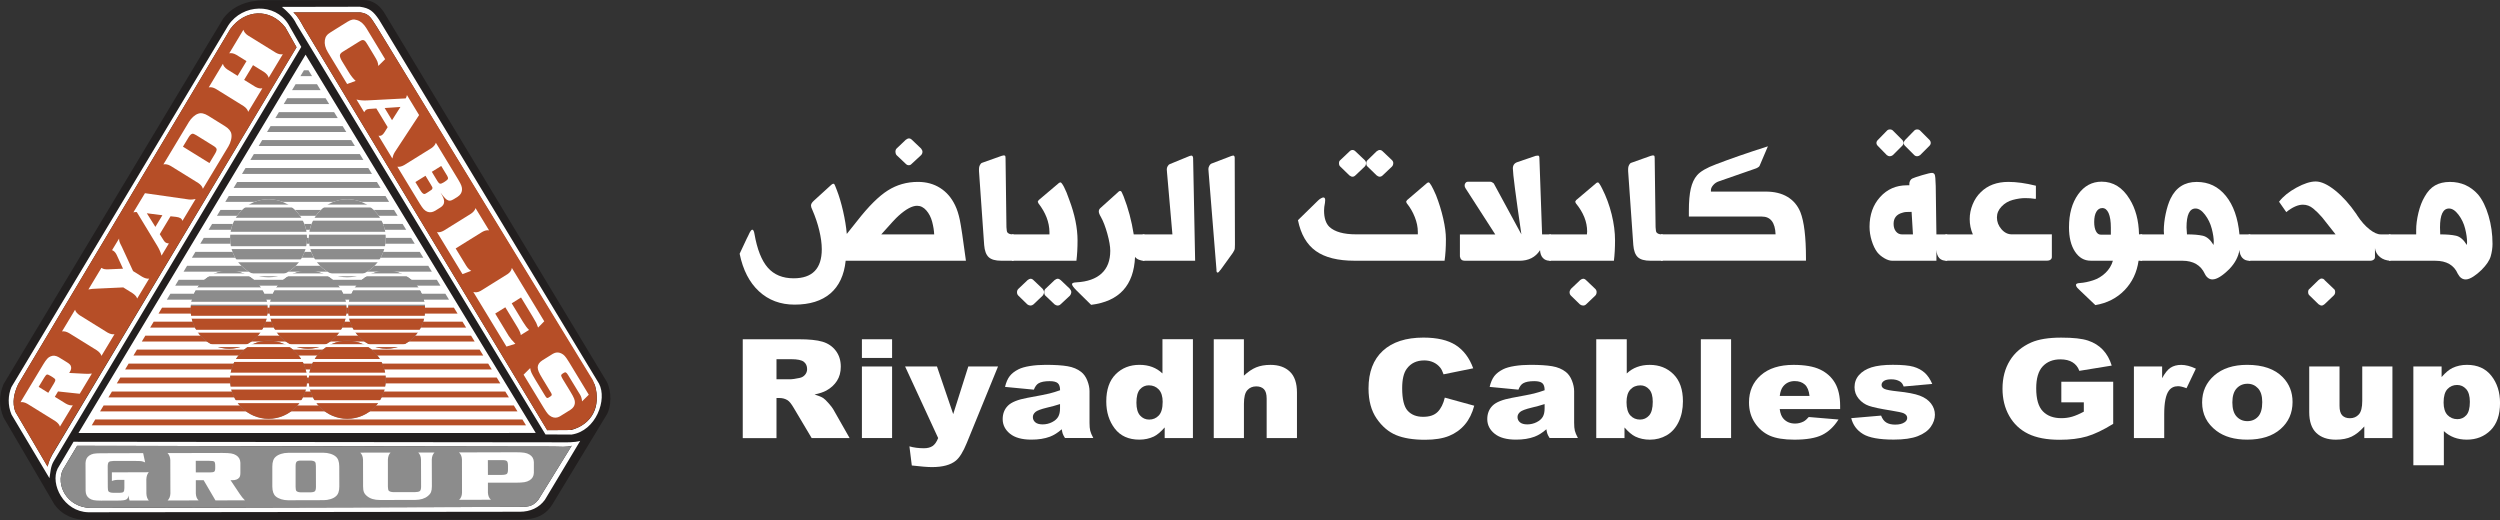 <?xml version="1.0" encoding="UTF-8"?> <svg xmlns="http://www.w3.org/2000/svg" id="Layer_1" data-name="Layer 1" viewBox="0 0 778.76 162"><rect x="0" y="0" width="778.76" height="162" fill="#333333" stroke="none"/><defs><style> .cls-1 { clip-path: url(#clippath-6); } .cls-2 { clip-path: url(#clippath-7); } .cls-3, .cls-4 { fill: #b64e27; } .cls-4, .cls-5, .cls-6, .cls-7 { fill-rule: evenodd; } .cls-8 { clip-path: url(#clippath-4); } .cls-9 { fill: #231f20; } .cls-10 { clip-path: url(#clippath-9); } .cls-11 { clip-path: url(#clippath-10); } .cls-12, .cls-5 { fill: #fff; } .cls-13 { clip-path: url(#clippath-11); } .cls-14 { fill: none; } .cls-15 { clip-path: url(#clippath-1); } .cls-16 { clip-path: url(#clippath-5); } .cls-17 { clip-path: url(#clippath-8); } .cls-18 { clip-path: url(#clippath-3); } .cls-19 { clip-path: url(#clippath-12); } .cls-20 { clip-path: url(#clippath-14); } .cls-21, .cls-6 { fill: #8c8c8c; } .cls-22 { clip-path: url(#clippath-2); } .cls-23 { clip-path: url(#clippath-13); } .cls-24 { clip-path: url(#clippath); } .cls-7 { fill: #221f1f; } </style><clipPath id="clippath"><polygon class="cls-14" points="27.88 133.66 164.57 133.66 95.37 20.72 27.88 133.66"></polygon></clipPath><clipPath id="clippath-1"><path class="cls-14" d="M108.46,96.47c0,6.69,5.38,12.16,11.98,12.16s11.98-5.47,11.98-12.16-5.38-12.16-11.98-12.16-11.98,5.46-11.98,12.16"></path></clipPath><clipPath id="clippath-2"><polygon class="cls-14" points="27.88 133.66 164.57 133.66 95.37 20.72 27.88 133.66"></polygon></clipPath><clipPath id="clippath-3"><path class="cls-14" d="M96.2,74.22c0,6.69,5.38,12.16,11.99,12.16s11.98-5.47,11.98-12.16-5.38-12.16-11.98-12.16-11.99,5.46-11.99,12.16"></path></clipPath><clipPath id="clippath-4"><polygon class="cls-14" points="27.88 133.66 164.57 133.66 95.37 20.72 27.88 133.66"></polygon></clipPath><clipPath id="clippath-5"><path class="cls-14" d="M71.67,74.22c0,6.69,5.39,12.16,11.99,12.16s11.98-5.47,11.98-12.16-5.38-12.16-11.98-12.16-11.99,5.46-11.99,12.16"></path></clipPath><clipPath id="clippath-6"><polygon class="cls-14" points="27.88 133.66 164.57 133.66 95.37 20.72 27.88 133.66"></polygon></clipPath><clipPath id="clippath-7"><path class="cls-14" d="M83.97,96.47c0,6.69,5.39,12.16,11.99,12.16s11.98-5.47,11.98-12.16-5.39-12.16-11.98-12.16-11.99,5.46-11.99,12.16"></path></clipPath><clipPath id="clippath-8"><polygon class="cls-14" points="27.88 133.66 164.57 133.66 95.37 20.72 27.88 133.66"></polygon></clipPath><clipPath id="clippath-9"><path class="cls-14" d="M59.39,96.47c0,6.69,5.38,12.16,11.99,12.16s11.98-5.47,11.98-12.16-5.39-12.16-11.98-12.16-11.99,5.46-11.99,12.16"></path></clipPath><clipPath id="clippath-10"><polygon class="cls-14" points="27.88 133.66 164.57 133.66 95.37 20.72 27.88 133.66"></polygon></clipPath><clipPath id="clippath-11"><path class="cls-14" d="M71.67,118.3c0,6.69,5.39,12.16,11.99,12.16s11.98-5.47,11.98-12.16-5.38-12.17-11.98-12.17-11.99,5.47-11.99,12.17"></path></clipPath><clipPath id="clippath-12"><polygon class="cls-14" points="27.88 133.66 164.57 133.66 95.37 20.72 27.88 133.66"></polygon></clipPath><clipPath id="clippath-13"><path class="cls-14" d="M96.2,118.3c0,6.69,5.38,12.16,11.99,12.16s11.98-5.47,11.98-12.16-5.38-12.17-11.98-12.17-11.99,5.47-11.99,12.17"></path></clipPath><clipPath id="clippath-14"><polygon class="cls-14" points="27.88 133.66 164.57 133.66 95.37 20.72 27.88 133.66"></polygon></clipPath></defs><g><g><path class="cls-5" d="M70.68,6.15c.43-.53.88-1.01,1.39-1.47.5-.44,1.02-.84,1.58-1.21.46-.28.92-.54,1.41-.77.9-.4,1.79-.71,2.76-.96.88-.2,1.74-.35,2.64-.45.63-.05,1.26-.08,1.88-.1l31.01-.07c.38.03.74.07,1.12.14.35.09.69.2,1.05.34.34.17.65.33.96.55.33.23.63.48.93.77.31.33.59.65.87,1.01l.27.37,69.49,115.22c.66,1.38.89,2.87.94,4.38,0,1.57-.16,3.22-.92,4.62l-16.87,27.85c-.33.52-.66.99-1.07,1.46-.21.24-.44.47-.69.69-.65.55-1.29.96-2.06,1.31-.62.25-1.2.43-1.84.58-.98.2-1.94.29-2.93.34l-135.47.12c-.95-.03-1.85-.12-2.78-.29-.32-.07-.65-.14-.96-.23-1.16-.34-2.17-.81-3.16-1.49-.54-.4-1.02-.82-1.49-1.29-.3-.34-.59-.69-.86-1.06l-15.75-26.92c-.4-.96-.68-1.91-.85-2.92-.1-.7-.15-1.37-.14-2.08.03-.92.16-1.78.37-2.67.17-.6.36-1.16.59-1.74L70.46,6.44l.22-.29Z"></path><path class="cls-7" d="M69.51,5.81C72.39,1.92,76.93.11,82.34.07l31.04-.07c2.46.07,4.51,1.29,6.14,3.67l69.54,115.31c1.48,2.94,1.39,7.65,0,10.08l-16.66,27.51c-2.3,4.09-5.63,5.21-10.17,5.32l-135.1.11c-4.14-.1-7.69-1.41-10.19-4.88l-15.82-27.03c-1.47-3.46-1.48-6.93-.03-10.4L69.51,5.81Z"></path><path class="cls-5" d="M93.85,14.61l-4.08-7.15c-4.16-6.61-14.13-6.27-18.61.37L3.54,120.6c-1.02,2.47-1.19,5.61.05,8.55l11.81,19.8c.34-1.73.3-3.65,1.39-5.38L93.85,14.61ZM92.37,14.72l-3.47-6.16c-4.76-6.16-12.61-5.67-17.13.43L5.68,119.64c-1.34,2.86-1.95,5.71-.94,8.56l10.09,17.16c.33-1.67,1.19-3.35,2.25-5.03L92.37,14.72Z"></path><path class="cls-5" d="M24.04,138.87l-4.43,7.4c-2.32,4.71,1.14,11.71,8.54,11.96l132.82-.33c3.11,0,4.86.12,6.73-2.24l10.39-16.81c-1.59.5-3.68.29-5.64.26l-148.41-.24ZM22.9,137.61l-4.95,8.35c-2.38,4.84,1.91,13.44,9.58,13.61l134.42-.16c3.19,0,5.98-1.22,7.8-3.74l10.98-18.33c-1.62.51-4.5.48-6.52.44l-151.31-.17Z"></path><path class="cls-5" d="M169.92,135.33l8.1.04c7.64-1.1,11.22-10.93,8.56-15.89L118.08,6.15c-1.79-2.62-2.92-3.64-5.98-4.05l-24.3.05c1.35,1.1,3.46,3,4.52,5.31l77.6,127.87ZM170.47,134l7.5-.05c6.46-1.83,9.28-7.2,7.35-14.01L117.39,8.39c-1.73-2.53-2.15-4.11-5.12-4.52h-20.88c1.32,1.06,2.28,2.95,3.26,4.69l75.81,125.44Z"></path><polygon class="cls-5" points="95.19 17.03 24.45 134.88 166.89 134.87 95.19 17.03"></polygon><path class="cls-4" d="M92.37,14.72l-3.47-6.16c-4.76-6.16-12.61-5.67-17.13.43L5.68,119.64c-1.34,2.86-1.95,5.71-.94,8.56l10.09,17.16c.33-1.67,1.09-3.35,2.15-5.03L92.37,14.72Z"></path><path class="cls-4" d="M170.47,134l7.05-.05c7.23-1.44,10.27-8.62,7.18-15.5L117.39,8.39c-1.73-2.53-2.15-4.11-5.12-4.52h-20.88c1.32,1.06,2.28,2.95,3.26,4.69l75.81,125.44Z"></path><path class="cls-6" d="M24.04,138.87l-4.43,7.4c-2.32,4.71,1.14,11.71,8.54,11.96l132.82-.32c3.11,0,4.87.13,6.73-2.24l10.39-16.81c-1.58.5-3.68.29-5.63.26l-148.42-.24Z"></path><path class="cls-5" d="M151.99,147.94h4.13c.91,0,1.5-.11,1.76-.32.24-.2.37-.67.36-1.41v-1.16c0-.72-.12-1.19-.33-1.4-.21-.21-.67-.32-1.38-.32h-4.56s.02,4.61.02,4.61ZM151.99,150.37v3.11c.06.97.36,1.69.93,2.19l-9.89.03c.54-.51.86-1.25.89-2.2l-.02-10.39c-.05-.94-.35-1.66-.91-2.18l17.61-.05c1.21,0,2.13.05,2.74.15.62.1,1.14.29,1.6.57.87.51,1.32,1.3,1.36,2.33v3.36c-.03,1.03-.48,1.81-1.34,2.33-.45.28-.98.48-1.6.58-.61.1-1.54.16-2.74.16h-8.63ZM121.67,140.98c-.52.49-.8,1.22-.84,2.19v8.41c.01.65.1,1.08.27,1.29.31.3.9.45,1.77.44h6.28c.83-.02,1.37-.13,1.63-.34.26-.22.39-.69.39-1.41l-.03-8.41c-.05-.96-.33-1.69-.86-2.19h5.07c-.52.48-.81,1.21-.85,2.18l.03,8.35c0,.77-.1,1.37-.27,1.8-.18.43-.5.84-.99,1.23-.93.78-2.25,1.19-3.94,1.21l-11.01.02c-1.7,0-3.02-.41-3.96-1.19-.48-.38-.81-.79-.98-1.22-.19-.42-.28-1.03-.28-1.8l-.02-8.35c-.04-.95-.33-1.68-.86-2.19l9.45-.02ZM92.08,145.21v6.44c0,.64.09,1.07.24,1.29.29.3.85.44,1.65.43h2.56c.78,0,1.29-.12,1.54-.33.23-.21.35-.69.35-1.41l-.02-6.43c0-.65-.09-1.07-.24-1.29-.29-.3-.84-.45-1.65-.44h-2.83c-.64.01-1.07.13-1.28.36-.22.24-.32.7-.32,1.38M89.68,141.05l11.11-.02c.73,0,1.44.11,2.13.32.69.21,1.26.51,1.68.88.7.57,1.07,1.59,1.08,3.02l.02,6.31c0,1.44-.36,2.45-1.07,3.03-.42.38-.97.67-1.66.88-.69.22-1.41.33-2.14.33l-11.1.03c-.74,0-1.46-.11-2.15-.32-.69-.22-1.24-.51-1.67-.87-.7-.58-1.06-1.6-1.08-3.03v-6.31c0-1.43.36-2.45,1.06-3.02.41-.37.97-.67,1.66-.89.68-.22,1.4-.33,2.15-.33M60.99,147.16h4.43c.68,0,1.12-.09,1.32-.25.19-.16.3-.5.3-1.06v-.72c0-.73-.11-1.18-.29-1.34-.2-.16-.72-.24-1.56-.24h-4.21s.01,3.61.01,3.61ZM63.44,149.59h-2.44s0,4.11,0,4.11c.04.95.33,1.69.87,2.18l-9.66.02c.53-.51.83-1.24.87-2.18l-.03-10.4c-.04-.95-.34-1.67-.87-2.18l17.14-.04c1.18,0,2.08.05,2.68.15.6.09,1.12.29,1.56.57.85.52,1.28,1.29,1.32,2.33v3.18c0,.68-.12,1.17-.37,1.46-.42.53-1.15.8-2.15.8-.13,0-.31,0-.55-.02l2.86,4.28c.51.77,1.04,1.44,1.62,2l-9.17.03-3.68-6.29ZM44.59,141.15l.62,2.89c-.44-.2-.83-.33-1.15-.38-.32-.05-.92-.07-1.81-.07h-6.91c-.74.02-1.23.13-1.45.34-.23.22-.34.7-.34,1.42l.03,6.43c0,.64.07,1.07.22,1.29.28.3.8.44,1.55.44h1.97c.57,0,.96-.1,1.14-.29.19-.2.28-.59.28-1.19v-2.55h-1.73c-.5,0-.9.02-1.18.07-.28.04-.61.14-.98.27v-2.68l11.49-.04c-.45.5-.71,1.22-.76,2.2l.02,4.43c.04.97.3,1.7.76,2.19h-6c-.14-.4-.26-.93-.34-1.59-.06.63-.3,1.06-.73,1.28-.43.22-1.27.32-2.51.32l-5.27.02c-1.03,0-1.81-.05-2.33-.15-.52-.1-.99-.3-1.36-.56-.75-.52-1.13-1.3-1.15-2.34l-.03-8.64c.03-1.04.4-1.83,1.15-2.34.39-.27.84-.47,1.36-.58.51-.09,1.3-.15,2.32-.15l13.13-.04Z"></path><path class="cls-5" d="M78.81,20.3l-2.76,4.59,3.45,2.13c.83.47,1.58.63,2.23.48l-4.42,7.34c-.18-.67-.65-1.27-1.43-1.79l-8.65-5.36c-.8-.46-1.55-.61-2.21-.47l4.41-7.34c.16.66.64,1.26,1.43,1.79l3.16,1.96,2.77-4.59-3.17-1.96c-.82-.47-1.57-.62-2.21-.47l4.41-7.34c.17.65.64,1.26,1.42,1.78l8.65,5.35c.82.48,1.56.62,2.21.48l-4.41,7.34c-.17-.67-.64-1.26-1.44-1.79l-3.44-2.14ZM63.2,58.82c-.18-.68-.65-1.28-1.41-1.79l-8.66-5.36c-.8-.46-1.55-.6-2.23-.46l7.96-13.24c.38-.62.82-1.16,1.36-1.63.52-.46,1.05-.79,1.57-.94.84-.3,1.87-.08,3.06.65l5.24,3.26c1.19.74,1.85,1.57,1.99,2.46.09.54.06,1.16-.12,1.85-.16.69-.44,1.35-.8,1.97l-7.96,13.23ZM65.24,50.8l1.73-2.89c.4-.66.56-1.14.51-1.45-.06-.32-.39-.66-1-1.03l-5.35-3.32c-.54-.33-.94-.48-1.19-.46-.41.09-.8.47-1.21,1.15l-1.74,2.89,8.23,5.1ZM41.55,66.15l3.6-5.97,13.7,1.96c.68.07,1.38.01,2.08-.15l-4.1,6.82c-.1-.38-.31-.66-.61-.85-.34-.2-.8-.34-1.41-.41l-1.69-.18-3.36,5.57,1.19,1.89c.22.36.46.61.7.76.2.13.52.2.95.24l-2.28,3.8c-.25-.97-.7-1.99-1.34-3.06l-6.37-10.51c-.36-.04-.72,0-1.06.09M50.59,67.05l-4.85-.62,2.66,4.25,2.19-3.64ZM38.32,83.7l-1.94-4.23c-.29-.62-.65-1.08-1.07-1.34-.08-.05-.21-.12-.4-.21l2.18-3.6c0,.37.05.7.14.99.09.29.31.77.67,1.45l3.55,7.68,2.85,1.78c.82.47,1.54.66,2.16.57l-3.73,6.2c-.2-.6-.7-1.17-1.49-1.69l-2.85-1.77-8,.37c-1.23.03-2.19.12-2.85.27l4.05-6.73c.34.21.66.35.96.4.29.06.75.08,1.32.05l4.44-.19ZM35.67,104.1l-4.06,6.76c-.2-.64-.68-1.22-1.45-1.74l-8.65-5.36c-.8-.46-1.54-.63-2.19-.52l4.06-6.75c.18.63.67,1.2,1.46,1.73l8.65,5.37c.83.46,1.55.64,2.18.51M18.08,121.93l-1,1.68,3.42,2.11c.81.47,1.54.64,2.18.53l-4.01,6.64c-.2-.63-.69-1.21-1.45-1.72l-8.65-5.36c-.8-.46-1.53-.63-2.18-.53l7.08-11.77c.49-.81.9-1.4,1.24-1.76.32-.36.7-.62,1.12-.77.77-.31,1.61-.21,2.48.3l2.66,1.64c.56.34.91.69,1.06,1,.26.57.17,1.2-.24,1.89-.06.08-.13.21-.25.36l4.76.25c.84.06,1.62.04,2.33-.06l-3.79,6.3-6.75-.72ZM15.04,122.36l1.83-3.04c.29-.46.39-.81.35-1.03-.04-.22-.29-.48-.75-.75l-.6-.38c-.61-.37-1.02-.54-1.24-.49-.21.05-.49.36-.84.94l-1.75,2.9,3,1.85Z"></path><path class="cls-5" d="M183.42,122.95l-2.11,2.08c-.04-.79-.26-1.5-.63-2.12l-.44-.7-3.3-5.42c-.23-.39-.45-.64-.64-.75-.18-.1-.39-.08-.62.07l-.42.26c-.29.19-.46.39-.46.59,0,.2.17.58.49,1.12l2.36,3.87c.61,1,1.01,1.73,1.19,2.22.2.49.27.95.24,1.38-.06.84-.52,1.55-1.39,2.11l-3.28,2.04c-.84.49-1.69.54-2.52.16-.45-.22-.84-.5-1.17-.86-.32-.37-.77-1-1.31-1.9l-6.31-10.39,2.06-2.05c.07.55.21,1.04.41,1.47.19.42.6,1.16,1.22,2.19l2.77,4.56c.34.55.54.87.64.95.13.1.24.15.34.15.11,0,.26-.07.46-.19l.38-.24c.29-.18.46-.35.49-.5.04-.16-.03-.39-.2-.67l-2.68-4.43c-.57-.94-.98-1.66-1.18-2.18-.21-.51-.31-.97-.31-1.37.03-.83.51-1.55,1.45-2.15l3.29-2.05c.85-.49,1.69-.53,2.53-.15.45.2.86.5,1.17.86.33.36.76.99,1.32,1.9l6.17,10.18ZM162.3,92.67l-2.9,1.82,3.5,5.76c.7,1.15,1.34,2,1.9,2.52l-2.57,1.6c-.03-.5-.37-1.29-.99-2.34l-3.83-6.31-3.15,1.96,4.23,6.99c.4.64,1.07,1.44,2.05,2.43l-2.77.86-10.33-17.02c.7.22,1.47.12,2.26-.32l8.45-5.26c.75-.52,1.19-1.15,1.3-1.9l10.09,16.62-1.92,1.96c-.23-.65-.42-1.14-.58-1.48-.17-.33-.56-1.01-1.17-2.03l-3.56-5.87ZM146.8,84.36l-2.73,1.03-7.95-13.08c.65.13,1.38-.04,2.16-.49l8.45-5.26c.75-.51,1.22-1.09,1.4-1.73l4.22,6.94c-.62-.14-1.35.03-2.15.49l-8.26,5.13,3.26,5.35c.5.81,1.04,1.34,1.6,1.62M129.39,56.71l1.61,2.65c.37.6.7.95,1.04,1.05.12.03.25.02.35-.02.11-.04.34-.15.64-.35l.56-.36c.42-.26.68-.43.82-.55.13-.11.22-.24.27-.38.05-.14.04-.28,0-.41-.06-.14-.2-.4-.44-.79l-1.7-2.8-3.13,1.95ZM134.51,53.52l1.78,2.94c.27.44.53.69.77.75.26.06.61-.07,1.07-.35l.48-.3c.51-.32.81-.6.91-.83.09-.24.02-.56-.21-.95l-1.87-3.08-2.93,1.82ZM137.21,59.96c.45.75.75,1.32.92,1.75.16.42.23.82.22,1.19-.03.68-.41,1.27-1.16,1.73l-1.65,1.03c-.86.5-1.67.6-2.45.29-.4-.16-.76-.42-1.11-.78-.33-.36-.74-.94-1.23-1.74l-6.98-11.5c.65.11,1.35-.06,2.14-.51l8.45-5.25c.75-.51,1.22-1.08,1.41-1.71l6.98,11.51c.49.8.8,1.43.97,1.89.17.46.23.9.19,1.35-.07.84-.52,1.53-1.36,2.09l-1.19.74c-.47.29-.87.45-1.18.48-.31.02-.64-.08-1-.31-.5-.36-1.17-1.11-1.98-2.26M122.12,37.44l2.62-4.13-4.92.33,2.3,3.8ZM126.77,29.62l3.78,6.23-7.58,11.55c-.36.59-.61,1.26-.75,1.98l-4.32-7.11c.38.09.72.04,1.02-.15.33-.2.65-.56.95-1.07l.89-1.45-3.53-5.82-2.19.15c-.42.03-.74.12-.97.27-.2.12-.41.38-.62.76l-2.4-3.96c.96.24,2.06.34,3.28.28l12.06-.63c.19-.31.3-.66.36-1.01h.01ZM119.97,18.44l-2.13,2.1c-.03-.53-.13-1-.29-1.4-.16-.4-.51-1.04-1.05-1.92l-2.05-3.39c-.29-.48-.52-.81-.67-.98-.15-.17-.33-.28-.51-.34-.18-.05-.37-.05-.54,0-.17.05-.48.21-.89.47l-5.1,3.17c-.56.34-.85.73-.87,1.14-.01.4.22,1.03.73,1.87l1.95,3.19c.73,1.22,1.48,2.17,2.24,2.85l-2.66.97-6.01-9.91c-.81-1.34-1.1-2.59-.93-3.73.08-.57.26-1.04.53-1.39.25-.37.71-.75,1.33-1.13l5.13-3.2c.63-.38,1.16-.62,1.59-.7.45-.08.94-.02,1.48.16,1.09.34,2.06,1.19,2.88,2.52l5.84,9.64Z"></path><polygon class="cls-5" points="95.37 20.72 164.57 133.66 27.88 133.66 95.37 20.72"></polygon></g><g class="cls-24"><rect class="cls-3" x="24.59" y="130.66" width="144.98" height="1.83"></rect><rect class="cls-3" x="24.59" y="126.31" width="144.98" height="1.84"></rect><rect class="cls-3" x="24.59" y="121.96" width="144.98" height="1.84"></rect><rect class="cls-3" x="24.59" y="117.6" width="144.98" height="1.84"></rect><path class="cls-4" d="M24.59,113.26h144.98v1.84c-48.33,0-96.66,0-144.98,0v-1.84Z"></path><rect class="cls-3" x="24.59" y="108.91" width="144.98" height="1.84"></rect><rect class="cls-3" x="24.59" y="104.56" width="144.98" height="1.84"></rect><rect class="cls-3" x="24.59" y="100.2" width="144.98" height="1.84"></rect><rect class="cls-3" x="24.59" y="95.85" width="144.98" height="1.84"></rect><rect class="cls-21" x="24.59" y="91.5" width="144.98" height="1.84"></rect><rect class="cls-21" x="24.59" y="87.15" width="144.98" height="1.84"></rect><rect class="cls-21" x="24.59" y="82.8" width="144.98" height="1.83"></rect><rect class="cls-21" x="24.59" y="78.45" width="144.98" height="1.83"></rect><rect class="cls-21" x="24.59" y="74.1" width="144.98" height="1.83"></rect><rect class="cls-21" x="24.59" y="69.75" width="144.98" height="1.84"></rect><path class="cls-6" d="M24.59,65.39h144.98v1.84c-48.33,0-96.66,0-144.98,0v-1.84Z"></path><rect class="cls-21" x="24.59" y="61.05" width="144.98" height="1.83"></rect><rect class="cls-21" x="24.59" y="56.7" width="144.98" height="1.84"></rect><rect class="cls-21" x="24.59" y="52.34" width="144.98" height="1.84"></rect><rect class="cls-21" x="24.59" y="47.99" width="144.98" height="1.84"></rect><rect class="cls-21" x="24.59" y="43.64" width="144.98" height="1.84"></rect><rect class="cls-21" x="24.59" y="39.29" width="144.98" height="1.83"></rect><rect class="cls-21" x="24.59" y="34.94" width="144.98" height="1.83"></rect><rect class="cls-21" x="24.59" y="30.59" width="144.98" height="1.83"></rect><rect class="cls-21" x="24.59" y="26.23" width="144.98" height="1.84"></rect><rect class="cls-21" x="24.59" y="21.88" width="144.98" height="1.84"></rect><path class="cls-6" d="M120.44,84.31c6.61,0,11.98,5.46,11.98,12.16s-5.38,12.16-11.98,12.16-11.98-5.47-11.98-12.16,5.38-12.16,11.98-12.16"></path></g><g class="cls-15"><rect class="cls-3" x="105.58" y="95.26" width="27.55" height="15.02"></rect><rect class="cls-21" x="105.58" y="82.31" width="27.55" height="12.95"></rect></g><g class="cls-22"><path class="cls-5" d="M108.18,62.06c6.6,0,11.98,5.46,11.98,12.16s-5.38,12.16-11.98,12.16-11.99-5.47-11.99-12.16,5.38-12.16,11.99-12.16"></path></g><g class="cls-18"><rect class="cls-21" x="94.87" y="59.55" width="26.7" height="29.76"></rect></g><g class="cls-8"><path class="cls-5" d="M83.66,62.06c6.6,0,11.98,5.46,11.98,12.16s-5.38,12.16-11.98,12.16-11.99-5.47-11.99-12.16,5.39-12.16,11.99-12.16"></path></g><g class="cls-16"><rect class="cls-21" x="68.5" y="59.55" width="29.17" height="29.92"></rect></g><g class="cls-1"><path class="cls-6" d="M95.95,84.31c6.6,0,11.99,5.46,11.99,12.16s-5.39,12.16-11.99,12.16-11.99-5.47-11.99-12.16,5.39-12.16,11.99-12.16"></path></g><g class="cls-2"><rect class="cls-3" x="80.03" y="95.26" width="31.16" height="16.65"></rect><rect class="cls-21" x="80.03" y="82.8" width="31.16" height="12.46"></rect></g><g class="cls-17"><path class="cls-6" d="M71.38,84.31c6.59,0,11.98,5.46,11.98,12.16s-5.39,12.16-11.98,12.16-11.99-5.47-11.99-12.16,5.38-12.16,11.99-12.16"></path></g><g class="cls-10"><rect class="cls-3" x="58.68" y="95.26" width="28.28" height="15.67"></rect><rect class="cls-21" x="58.68" y="82.16" width="28.28" height="13.11"></rect></g><g class="cls-11"><path class="cls-6" d="M83.66,106.13c6.6,0,11.98,5.47,11.98,12.16s-5.38,12.16-11.98,12.16-11.99-5.47-11.99-12.16,5.39-12.16,11.99-12.16"></path></g><g class="cls-13"><rect class="cls-3" x="69.15" y="101.34" width="29.66" height="32.96"></rect></g><g class="cls-19"><path class="cls-6" d="M108.18,106.13c6.6,0,11.98,5.47,11.98,12.16s-5.38,12.16-11.98,12.16-11.99-5.47-11.99-12.16,5.38-12.16,11.99-12.16"></path></g><g class="cls-23"><rect class="cls-3" x="92.06" y="104.59" width="30.33" height="27.48"></rect></g><g class="cls-20"><rect class="cls-12" x="71.37" y="124.67" width="49.56" height=".9"></rect><rect class="cls-12" x="69.09" y="120.44" width="54.1" height=".9"></rect><rect class="cls-12" x="69.71" y="116.08" width="52.34" height=".9"></rect><rect class="cls-12" x="70.85" y="111.84" width="50.2" height=".9"></rect><rect class="cls-12" x="65.68" y="107.22" width="61.67" height=".9"></rect><rect class="cls-12" x="60.13" y="102.73" width="71.89" height=".9"></rect><rect class="cls-12" x="57.49" y="98.37" width="75.92" height=".9"></rect><rect class="cls-12" x="57.36" y="94.01" width="76.17" height=".9"></rect><rect class="cls-12" x="59" y="89.52" width="73.65" height=".9"></rect><rect class="cls-12" x="59" y="85.16" width="73.65" height=".9"></rect><rect class="cls-12" x="60.64" y="80.8" width="70.12" height=".9"></rect><rect class="cls-12" x="63.79" y="76.69" width="62.67" height=".9"></rect><rect class="cls-12" x="65.17" y="72.2" width="61.16" height=".9"></rect><rect class="cls-12" x="68.2" y="67.85" width="54.36" height=".89"></rect><rect class="cls-12" x="70.35" y="63.73" width="51.2" height=".9"></rect></g></g><g><g><path class="cls-9" d="M231.37,136.45v-30.77h17.43c3.23,0,5.7.25,7.41.76s3.09,1.44,4.13,2.8c1.05,1.37,1.57,3.03,1.57,4.99,0,1.71-.4,3.18-1.2,4.42-.8,1.24-1.9,2.24-3.3,3.01-.89.49-2.12.9-3.67,1.22,1.25.38,2.15.76,2.72,1.13.38.25.94.79,1.67,1.62.73.83,1.22,1.46,1.46,1.91l5.07,8.92h-11.82l-5.59-9.4c-.71-1.22-1.34-2.01-1.89-2.37-.75-.48-1.61-.71-2.56-.71h-.92v12.49h-10.5ZM241.88,118.15h4.41c.48,0,1.4-.14,2.77-.42.69-.13,1.26-.45,1.7-.97s.66-1.11.66-1.78c0-.99-.35-1.76-1.04-2.29s-1.99-.8-3.9-.8h-4.6v6.25Z" style="fill: rgb(255, 255, 255);"></path><path class="cls-9" d="M268.49,105.68h9.4v5.82h-9.4v-5.82ZM268.49,114.16h9.4v22.29h-9.4v-22.29Z" style="fill: rgb(255, 255, 255);"></path><path class="cls-9" d="M281.95,114.16h9.92l5.06,14.84,4.7-14.84h9.26l-9.73,23.82c-1.11,2.72-2.24,4.55-3.39,5.5-1.63,1.35-4.12,2.02-7.46,2.02-1.35,0-3.45-.17-6.28-.5l-.74-5.96c1.35.39,2.86.59,4.52.59,1.11,0,2-.23,2.69-.69.68-.46,1.27-1.29,1.74-2.48l-10.29-22.29Z" style="fill: rgb(255, 255, 255);"></path><path class="cls-9" d="M322.05,121.38l-8.98-.86c.34-1.43.83-2.55,1.47-3.37.64-.82,1.56-1.53,2.76-2.13.86-.43,2.05-.77,3.55-1.01s3.14-.36,4.9-.36c2.82,0,5.08.14,6.79.43s3.13.89,4.27,1.79c.8.63,1.43,1.52,1.89,2.68.46,1.16.69,2.26.69,3.31v9.84c0,1.05.07,1.87.22,2.47.15.6.46,1.35.96,2.28h-8.82c-.35-.57-.59-1.01-.69-1.31-.11-.3-.22-.77-.32-1.42-1.23,1.08-2.46,1.85-3.67,2.31-1.66.62-3.59.92-5.8.92-2.92,0-5.15-.62-6.66-1.85s-2.27-2.75-2.27-4.55c0-1.69.55-3.09,1.64-4.18s3.11-1.9,6.05-2.44c3.53-.64,5.81-1.09,6.86-1.35,1.05-.26,2.16-.6,3.33-1.02,0-1.05-.24-1.78-.72-2.2-.48-.42-1.32-.63-2.52-.63-1.54,0-2.69.22-3.46.67-.6.35-1.09,1.01-1.46,1.97ZM330.2,125.87c-1.29.42-2.64.79-4.04,1.11-1.91.46-3.12.92-3.63,1.36-.52.46-.79.99-.79,1.57,0,.67.26,1.22.77,1.65s1.27.64,2.28.64,2.02-.23,2.92-.69,1.54-1.02,1.92-1.69c.38-.66.57-1.53.57-2.59v-1.37Z" style="fill: rgb(255, 255, 255);"></path><path class="cls-9" d="M371.6,105.68v30.77h-8.8v-3.3c-1.23,1.4-2.36,2.34-3.37,2.83-1.36.64-2.86.97-4.53.97-3.34,0-5.89-1.16-7.65-3.46-1.76-2.31-2.64-5.11-2.64-8.42,0-3.7.97-6.52,2.92-8.48s4.42-2.94,7.42-2.94c1.46,0,2.79.22,3.98.67,1.19.45,2.25,1.12,3.18,2.01v-10.66h9.49ZM362.18,125.24c0-1.75-.41-3.05-1.22-3.92-.82-.86-1.85-1.29-3.1-1.29-1.09,0-2.01.41-2.75,1.24-.74.83-1.11,2.21-1.11,4.16,0,1.82.38,3.15,1.14,4,.76.85,1.7,1.27,2.83,1.27,1.2,0,2.2-.43,3-1.28.8-.85,1.2-2.25,1.2-4.18Z" style="fill: rgb(255, 255, 255);"></path><path class="cls-9" d="M378.08,105.68h9.4v11.34c1.28-1.2,2.55-2.06,3.81-2.58,1.26-.52,2.75-.78,4.48-.78,2.55,0,4.57.71,6.04,2.12,1.47,1.41,2.2,3.58,2.2,6.51v14.17h-9.44v-12.26c0-1.4-.28-2.39-.85-2.97-.57-.58-1.37-.87-2.4-.87-1.14,0-2.06.39-2.77,1.18s-1.06,2.19-1.06,4.22v10.71h-9.4v-30.77Z" style="fill: rgb(255, 255, 255);"></path><path class="cls-9" d="M450.06,123.86l9.17,2.52c-.62,2.34-1.58,4.29-2.91,5.86s-2.97,2.75-4.93,3.55c-1.96.8-4.46,1.2-7.49,1.2-3.68,0-6.68-.49-9.02-1.46-2.33-.97-4.35-2.68-6.04-5.13-1.69-2.45-2.54-5.58-2.54-9.4,0-5.09,1.49-9,4.47-11.74,2.98-2.73,7.19-4.1,12.64-4.1,4.26,0,7.62.78,10.06,2.35,2.44,1.57,4.25,3.97,5.44,7.22l-9.24,1.87c-.32-.94-.66-1.62-1.02-2.06-.58-.73-1.3-1.29-2.15-1.68-.85-.39-1.79-.59-2.84-.59-2.37,0-4.19.87-5.45,2.6-.96,1.29-1.43,3.31-1.43,6.06,0,3.41.57,5.75,1.71,7.01s2.74,1.9,4.8,1.9,3.51-.51,4.54-1.53c1.02-1.02,1.77-2.51,2.23-4.45Z" style="fill: rgb(255, 255, 255);"></path><path class="cls-9" d="M473.01,121.38l-8.98-.86c.34-1.43.83-2.55,1.46-3.37.64-.82,1.56-1.53,2.76-2.13.86-.43,2.05-.77,3.56-1.01,1.51-.24,3.14-.36,4.9-.36,2.82,0,5.08.14,6.79.43s3.13.89,4.27,1.79c.8.63,1.43,1.52,1.89,2.68.46,1.16.69,2.26.69,3.31v9.84c0,1.05.07,1.87.22,2.47.15.6.46,1.35.96,2.28h-8.82c-.36-.57-.59-1.01-.69-1.31s-.22-.77-.32-1.42c-1.23,1.08-2.46,1.85-3.67,2.31-1.66.62-3.59.92-5.8.92-2.92,0-5.15-.62-6.66-1.85-1.52-1.23-2.28-2.75-2.28-4.55,0-1.69.55-3.09,1.64-4.18,1.09-1.09,3.11-1.9,6.05-2.44,3.52-.64,5.81-1.09,6.86-1.35,1.05-.26,2.15-.6,3.32-1.02,0-1.05-.24-1.78-.72-2.2-.48-.42-1.32-.63-2.52-.63-1.54,0-2.69.22-3.46.67-.6.35-1.09,1.01-1.46,1.97ZM481.16,125.87c-1.29.42-2.64.79-4.04,1.11-1.91.46-3.12.92-3.62,1.36-.52.46-.79.99-.79,1.57,0,.67.26,1.22.77,1.65.52.43,1.27.64,2.27.64s2.02-.23,2.92-.69,1.54-1.02,1.92-1.69c.38-.66.56-1.53.56-2.59v-1.37Z" style="fill: rgb(255, 255, 255);"></path><path class="cls-9" d="M497.25,105.68h9.49v10.66c.94-.9,2-1.57,3.2-2.01,1.19-.45,2.51-.67,3.96-.67,2.99,0,5.46.98,7.41,2.93s2.93,4.75,2.93,8.41c0,2.44-.45,4.58-1.34,6.43-.89,1.85-2.13,3.24-3.71,4.16-1.58.91-3.33,1.37-5.25,1.37-1.65,0-3.16-.32-4.53-.97-1.03-.5-2.16-1.45-3.37-2.83v3.3h-8.8v-30.77ZM506.67,125.24c0,1.92.4,3.31,1.19,4.17.79.86,1.8,1.29,3.01,1.29,1.12,0,2.07-.42,2.83-1.27.76-.85,1.14-2.27,1.14-4.27,0-1.76-.37-3.06-1.12-3.88-.75-.82-1.65-1.24-2.71-1.24-1.28,0-2.32.43-3.13,1.29-.81.86-1.21,2.17-1.21,3.92Z" style="fill: rgb(255, 255, 255);"></path><path class="cls-9" d="M529.82,105.68h9.42v30.77h-9.42v-30.77Z" style="fill: rgb(255, 255, 255);"></path><path class="cls-9" d="M573.23,127.43h-18.84c.17,1.37.58,2.39,1.22,3.06.91.97,2.09,1.45,3.56,1.45.92,0,1.8-.21,2.63-.63.51-.27,1.05-.73,1.64-1.41l9.26.78c-1.42,2.24-3.13,3.84-5.13,4.82-2,.97-4.87,1.46-8.61,1.46-3.25,0-5.8-.42-7.67-1.25-1.86-.83-3.41-2.15-4.63-3.97-1.22-1.81-1.84-3.94-1.84-6.39,0-3.48,1.23-6.3,3.68-8.46s5.85-3.23,10.17-3.23c3.51,0,6.28.48,8.31,1.45,2.03.97,3.58,2.37,4.64,4.2s1.59,4.22,1.59,7.16v.97ZM563.67,123.33c-.18-1.65-.67-2.83-1.47-3.55-.79-.71-1.84-1.07-3.13-1.07-1.49,0-2.69.54-3.58,1.62-.57.67-.93,1.67-1.09,3h9.26Z" style="fill: rgb(255, 255, 255);"></path><path class="cls-9" d="M576.64,130.26l9.33-.8c.38,1.01.92,1.73,1.62,2.16s1.62.65,2.77.65c1.26,0,2.24-.25,2.93-.73.54-.36.81-.82.81-1.36,0-.61-.36-1.09-1.06-1.43-.51-.24-1.86-.53-4.04-.88-3.26-.52-5.53-1-6.8-1.44s-2.34-1.18-3.21-2.23c-.87-1.05-1.3-2.24-1.3-3.59,0-1.47.47-2.73,1.41-3.8.94-1.06,2.23-1.85,3.88-2.38,1.65-.52,3.86-.79,6.63-.79,2.92,0,5.08.2,6.48.61,1.39.41,2.55,1.04,3.49,1.89.93.85,1.7,2.01,2.32,3.46l-8.91.8c-.23-.71-.62-1.24-1.15-1.57-.74-.45-1.63-.67-2.68-.67s-1.83.17-2.32.51c-.49.34-.73.76-.73,1.25,0,.55.31.96.92,1.24.62.28,1.95.53,4.02.75,3.12.32,5.45.77,6.97,1.34,1.52.57,2.69,1.39,3.5,2.45.81,1.06,1.21,2.23,1.21,3.5s-.43,2.54-1.28,3.75-2.2,2.19-4.04,2.91-4.35,1.08-7.52,1.08c-4.48,0-7.67-.58-9.57-1.74-1.9-1.16-3.12-2.81-3.66-4.95Z" style="fill: rgb(255, 255, 255);"></path><path class="cls-9" d="M642.11,125.31v-6.4h16.16v13.12c-3.1,1.92-5.83,3.22-8.21,3.92-2.38.69-5.2,1.04-8.46,1.04-4.02,0-7.29-.62-9.83-1.87s-4.49-3.1-5.89-5.56c-1.39-2.46-2.09-5.29-2.09-8.48,0-3.36.76-6.28,2.29-8.76,1.52-2.48,3.76-4.37,6.7-5.66,2.29-.99,5.38-1.49,9.26-1.49s6.54.31,8.39.92c1.86.62,3.39,1.57,4.62,2.87s2.14,2.93,2.76,4.92l-10.09,1.64c-.42-1.16-1.12-2.05-2.11-2.66-.99-.62-2.26-.92-3.8-.92-2.29,0-4.12.73-5.48,2.17-1.36,1.45-2.04,3.74-2.04,6.87,0,3.33.69,5.71,2.07,7.14,1.38,1.43,3.3,2.14,5.76,2.14,1.17,0,2.28-.15,3.35-.46,1.06-.31,2.28-.83,3.65-1.57v-2.9h-7Z" style="fill: rgb(255, 255, 255);"></path><path class="cls-9" d="M664.71,114.16h8.8v3.65c.85-1.58,1.72-2.67,2.62-3.26.9-.59,2.01-.89,3.34-.89s2.9.39,4.55,1.18l-2.91,6.09c-1.11-.42-1.99-.63-2.63-.63-1.23,0-2.19.46-2.86,1.38-.97,1.3-1.46,3.74-1.46,7.3v7.47h-9.44v-22.29Z" style="fill: rgb(255, 255, 255);"></path><path class="cls-9" d="M685.97,125.37c0-3.4,1.26-6.2,3.79-8.41,2.52-2.2,5.93-3.31,10.23-3.31,4.91,0,8.62,1.29,11.13,3.88,2.02,2.09,3.02,4.65,3.02,7.7,0,3.43-1.25,6.24-3.75,8.43-2.5,2.19-5.96,3.29-10.38,3.29-3.94,0-7.13-.91-9.56-2.73-2.99-2.25-4.48-5.2-4.48-8.86ZM695.39,125.35c0,1.99.44,3.46,1.33,4.41.89.95,2,1.43,3.34,1.43s2.47-.47,3.34-1.41c.87-.94,1.3-2.44,1.3-4.51,0-1.93-.44-3.37-1.32-4.31-.88-.94-1.96-1.42-3.26-1.42-1.37,0-2.5.48-3.39,1.44-.89.96-1.34,2.42-1.34,4.38Z" style="fill: rgb(255, 255, 255);"></path><path class="cls-9" d="M745.26,136.45h-8.77v-3.61c-1.31,1.48-2.63,2.54-3.96,3.17-1.33.63-2.97.95-4.91.95-2.59,0-4.62-.7-6.09-2.11-1.47-1.41-2.2-3.57-2.2-6.5v-14.19h9.44v12.26c0,1.4.28,2.39.85,2.98.57.59,1.37.88,2.4.88,1.12,0,2.04-.39,2.76-1.18s1.07-2.19,1.07-4.22v-10.73h9.4v22.29Z" style="fill: rgb(255, 255, 255);"></path><path class="cls-9" d="M751.77,144.93v-30.77h8.8v3.29c1.21-1.38,2.33-2.32,3.35-2.81,1.37-.66,2.89-.99,4.55-.99,3.28,0,5.82,1.14,7.61,3.42,1.79,2.28,2.69,5.1,2.69,8.46,0,3.71-.98,6.54-2.93,8.49-1.96,1.95-4.43,2.93-7.41,2.93-1.45,0-2.77-.22-3.96-.67-1.19-.45-2.26-1.11-3.2-1.99v10.64h-9.49ZM761.19,125.37c0,1.76.41,3.07,1.22,3.92.82.85,1.85,1.28,3.1,1.28,1.09,0,2.01-.41,2.75-1.23.74-.82,1.11-2.21,1.11-4.17,0-1.81-.39-3.13-1.16-3.98-.77-.85-1.71-1.27-2.82-1.27-1.2,0-2.2.43-3,1.28-.8.85-1.2,2.24-1.2,4.16Z" style="fill: rgb(255, 255, 255);"></path></g><g><path class="cls-9" d="M253.4,62.63l5.54-5.05c.28-.23.49-.35.63-.35.09,0,.19.02.28.07.09.05.37.7.84,1.96.7,1.78,1.34,3.94,1.93,6.49.58,2.55.97,4.92,1.16,7.12l3.3-4.14c3.51-4.49,6.66-7.62,9.47-9.4,2.81-1.78,5.94-2.67,9.4-2.67,2.62,0,4.92.63,6.91,1.89,1.99,1.26,3.54,3.06,4.66,5.4.61,1.26,1.1,2.78,1.47,4.56.37,1.78,1.01,6.01,1.9,12.7h-37.46c-.47,4.49-2.06,7.89-4.77,10.21-2.71,2.31-6.43,3.47-11.15,3.47-4.39,0-8.09-1.38-11.08-4.14-2.99-2.76-5-6.66-6.03-11.71l2.17-4.63.56-1.12c.51-1.17.91-1.75,1.19-1.75.33,0,.56.45.7,1.33.84,4.82,2.23,8.32,4.17,10.52,1.94,2.2,4.62,3.3,8.03,3.3,5.84,0,8.77-3.02,8.77-9.05,0-1.73-.26-3.67-.77-5.82-.51-2.15-1.24-4.3-2.17-6.45-.28-.56-.42-1-.42-1.33,0-.47.26-.93.77-1.4ZM274.52,73.01h16.48c-.05-1.22-.26-2.52-.63-3.93-.37-1.4-.98-2.58-1.82-3.54-.84-.96-1.8-1.44-2.88-1.44-1.54,0-3.48,1.05-5.82,3.16-.7.61-2.48,2.52-5.33,5.75ZM286.93,48.32l-2.95,2.73c-.24.28-.54.42-.91.42-.33,0-.63-.14-.91-.42l-2.88-2.73c-.09-.09-.18-.25-.25-.46-.07-.21-.1-.39-.1-.53,0-.47.12-.82.35-1.05l2.88-2.74c.37-.28.7-.42.98-.42.33,0,.63.14.91.42l2.88,2.74c.28.37.42.7.42.98,0,.42-.14.77-.42,1.05Z" style="fill: rgb(255, 255, 255);"></path><path class="cls-9" d="M315.76,73.01v8.21h-3.86c-1.82,0-3.13-.37-3.93-1.12-.8-.75-1.26-2.01-1.4-3.79l-1.61-23.01v-.7c0-.42.09-.82.28-1.19.19-.37.42-.61.7-.7l6.1-2.17.63-.14c.09,0,.21.02.35.07.14.05.21.3.21.77l.28,21.53c.05.89.14,1.43.28,1.61.33.42.89.63,1.68.63h.28Z" style="fill: rgb(255, 255, 255);"></path><path class="cls-9" d="M335.33,81.22h-20.13v-8.21h11.71v-.77c-.05-3.04-1.19-6.01-3.44-8.91l-.21-.49.28-.49,6.38-5.4.42-.14c.23,0,.61.49,1.12,1.47.51.98,1.05,2.29,1.61,3.93,1.73,4.58,2.59,8.81,2.59,12.7,0,2.34-.12,4.44-.35,6.31ZM324.8,92.09l-2.88,2.74c-.28.23-.59.35-.91.35s-.66-.12-.98-.35l-2.81-2.74c-.28-.28-.42-.63-.42-1.05s.14-.77.42-1.05l2.88-2.74c.37-.28.68-.42.91-.42.33,0,.63.14.91.42l2.88,2.74c.28.37.42.7.42.98,0,.37-.14.75-.42,1.12ZM333.29,92.09l-2.95,2.74c-.23.23-.54.35-.91.35-.28,0-.58-.12-.91-.35l-2.88-2.74c-.23-.23-.35-.59-.35-1.05s.12-.82.35-1.05l2.88-2.74c.37-.28.7-.42.98-.42s.58.14.91.42l2.88,2.74c.28.37.42.7.42.98,0,.37-.14.75-.42,1.12Z" style="fill: rgb(255, 255, 255);"></path><path class="cls-9" d="M353.14,73.01h3.37v8.21h-.21c-.52,0-1.03-.11-1.54-.32-.52-.21-.91-.5-1.19-.88-.37,8.88-4.93,13.86-13.68,14.94l-4.56-4.49c-.93-.94-1.4-1.59-1.4-1.96,0-.33.47-.52,1.4-.56,3.41-.19,6.02-1.11,7.82-2.77,1.8-1.66,2.7-4.01,2.7-7.05,0-1.36-.3-3.13-.91-5.33-.61-2.2-1.29-3.95-2.03-5.26-.42-.7-.63-1.26-.63-1.68,0-.37.14-.7.42-.98l5.61-5.05c.14-.19.33-.3.56-.35.09,0,.2.02.32.07.12.05.39.59.81,1.61,1.45,3.69,2.5,7.65,3.16,11.85Z" style="fill: rgb(255, 255, 255);"></path><path class="cls-9" d="M355.95,81.22v-8.21h9.26l-1.68-19.29-.07-.98c0-.33.09-.65.28-.98.19-.33.4-.54.63-.63l6.17-2.53.56-.14c.33,0,.51.26.56.77l.63,31.98h-16.34Z" style="fill: rgb(255, 255, 255);"></path><path class="cls-9" d="M378.95,84.16l-2.46-30.51-.07-.98c0-.33.09-.67.28-1.02.19-.35.4-.57.63-.67l6.24-2.39.56-.14c.33,0,.49.26.49.77l.07,26.93c0,.42-.01.82-.04,1.19-.02.37-.22.84-.6,1.4l-3.79,5.26-.14.14c-.33.51-.61.77-.84.77s-.35-.26-.35-.77Z" style="fill: rgb(255, 255, 255);"></path><path class="cls-9" d="M441.66,73.01v-.77c0-1.5-.32-3.04-.95-4.63-.63-1.59-1.46-3.02-2.49-4.28l-.21-.49.28-.49,6.31-5.4.42-.14c.37,0,1.15,1.33,2.31,4,.93,2.38,1.68,4.8,2.24,7.26.56,2.45.84,4.59.84,6.42,0,2.57-.14,4.82-.42,6.73h-27.99c-5.24,0-9.27-1-12.1-3.02-2.83-2.01-4.69-5.21-5.58-9.61l6.31-6.17c.23-.23.51-.44.84-.63.33-.19.58-.28.77-.28.37,0,.56.28.56.84,0,.42-.09,1.12-.28,2.1l-.07,1.12c0,2.34.56,4.05,1.68,5.12,1.68,1.54,4.44,2.31,8.28,2.31h19.22ZM425.1,51.9l-2.88,2.73c-.28.28-.58.42-.91.42-.28,0-.61-.14-.98-.42l-2.81-2.73c-.28-.23-.42-.58-.42-1.05s.14-.79.42-.98l2.88-2.73c.28-.28.58-.42.91-.42s.63.14.91.42l2.88,2.73c.28.28.42.59.42.91,0,.47-.14.84-.42,1.12ZM433.59,51.9l-2.88,2.73c-.28.28-.61.42-.98.42-.24,0-.54-.14-.91-.42l-2.81-2.73c-.28-.23-.42-.58-.42-1.05,0-.37.14-.7.42-.98l2.81-2.73c.37-.28.7-.42.98-.42.33,0,.63.14.91.42l2.88,2.73c.28.28.42.59.42.91,0,.47-.14.84-.42,1.12Z" style="fill: rgb(255, 255, 255);"></path><path class="cls-9" d="M465.29,57.09l8.63,15.92c-1.78-12.16-2.66-19.01-2.66-20.55,0-.98.47-1.64,1.4-1.96l5.75-1.96.7-.07c.28,0,.42.26.42.77l.84,23.78h2.73v8.21h-.28c-.94,0-1.67-.29-2.21-.88-.54-.58-.83-1.39-.88-2.42-1.4,2.2-3.55,3.3-6.45,3.3h-16.97c-.89,0-1.4-.44-1.54-1.33v-6.87h11.01l-9.26-14.38c-.19-.23-.28-.54-.28-.91,0-.28.09-.54.28-.77.18-.23.4-.35.63-.35h7.15c.14,0,.32.06.53.18.21.12.36.22.46.32Z" style="fill: rgb(255, 255, 255);"></path><path class="cls-9" d="M502.75,81.22h-20.13v-8.21h11.71l.07-.91c0-2.99-1.17-5.92-3.51-8.77l-.21-.49.28-.49,6.38-5.4.42-.14c.23,0,.68.66,1.33,1.96,1.26,2.48,2.24,5.14,2.95,8,.7,2.85,1.05,5.56,1.05,8.14,0,2.34-.12,4.44-.35,6.31ZM496.93,92.09l-2.88,2.74c-.24.23-.54.35-.91.35-.33,0-.65-.12-.98-.35l-2.81-2.74c-.28-.28-.42-.63-.42-1.05,0-.33.14-.68.42-1.05l2.88-2.74c.37-.28.68-.42.91-.42.33,0,.63.14.91.42l2.88,2.74c.28.28.42.61.42.98,0,.47-.14.84-.42,1.12Z" style="fill: rgb(255, 255, 255);"></path><path class="cls-9" d="M517.97,73.01v8.21h-3.86c-1.82,0-3.13-.37-3.93-1.12s-1.26-2.01-1.4-3.79l-1.61-23.01v-.7c0-.42.09-.82.28-1.19.19-.37.42-.61.7-.7l6.1-2.17.63-.14c.09,0,.21.02.35.07.14.05.21.3.21.77l.28,21.53c.05.89.14,1.43.28,1.61.33.42.89.63,1.68.63h.28Z" style="fill: rgb(255, 255, 255);"></path><path class="cls-9" d="M532.98,59.68h17.04c2.71,0,4.98.55,6.8,1.65,1.82,1.1,3.16,2.68,4,4.73,1.17,2.95,1.75,7.76,1.75,14.45v.7h-45.17v-8.21h35.7c-.14-3.69-1.57-5.54-4.28-5.54h-22.73v-1.82c0-2.85.2-5.14.6-6.87.4-1.73,1.04-3.11,1.93-4.14,1.03-1.22,2.99-2.36,5.89-3.44,4.49-1.73,9.89-3.6,16.2-5.61l-2.6,6.1c-.05.14-.22.3-.53.49-.3.19-.62.33-.95.42l-11.29,3.93c-.66.23-1.22.62-1.68,1.16-.47.54-.7,1.06-.7,1.58v.42Z" style="fill: rgb(255, 255, 255);"></path><path class="cls-9" d="M594.77,57.72v-.49c0-.33.08-.64.25-.95.16-.3.39-.53.67-.67.47-.23,1.5-.58,3.09-1.05,1.59-.47,2.59-.7,3.02-.7.37,0,.65.15.84.46.19.3.3,1.51.35,3.61l.14,10.31.07,4.77h3.37v8.21h-.28c-1.92,0-2.95-1.12-3.09-3.37v3.37h-13.82c-.7,0-1.5-.26-2.38-.77-.89-.51-1.64-1.14-2.24-1.89-.7-.93-1.27-2.13-1.72-3.58-.45-1.45-.67-2.9-.67-4.35,0-3.74,1.1-6.83,3.3-9.26,2.2-2.43,4.98-3.65,8.35-3.65h.77ZM592.52,45.44l-2.88,2.88c-.33.23-.63.35-.91.35-.37,0-.7-.12-.98-.35l-2.81-2.88c-.28-.28-.42-.58-.42-.91s.14-.63.42-.91l2.88-2.95c.23-.23.54-.35.91-.35s.68.12.91.35l2.88,2.88c.28.28.42.61.42.98,0,.33-.14.63-.42.91ZM595.89,73.01l-.42-7.01c-.8,0-1.38.01-1.75.04-.37.02-.77.11-1.19.25-1.78.51-2.67,1.66-2.67,3.44,0,.98.25,1.78.74,2.38.49.61,1.13.91,1.93.91h3.37ZM601.01,45.44l-2.88,2.88c-.33.23-.63.35-.91.35-.37,0-.68-.12-.91-.35l-2.88-2.88c-.28-.28-.42-.58-.42-.91,0-.14.05-.3.14-.49.09-.19.19-.33.28-.42l2.88-2.95c.23-.23.54-.35.91-.35s.68.12.91.35l2.88,2.88c.28.28.42.61.42.98,0,.33-.14.63-.42.91Z" style="fill: rgb(255, 255, 255);"></path><path class="cls-9" d="M605.99,81.22v-8.21h8.56c-.66-1.5-.98-3.09-.98-4.77,0-1.54.3-3.06.91-4.56.61-1.5,1.45-2.76,2.52-3.79,2.15-2.15,5.03-3.23,8.63-3.23,2.52,0,5.38.4,8.56,1.19v3.86c0,.14-.07.23-.21.28l-.21-.07c-.84-.14-1.82-.21-2.95-.21s-2.44.19-3.82.56c-1.38.37-2.55,1.06-3.51,2.07-.96,1.01-1.44,2.14-1.44,3.4,0,1.36.47,2.57,1.4,3.65.93,1.08,2.01,1.61,3.23,1.61h12.48v7.08c0,.33-.14.6-.42.81-.28.21-.65.32-1.12.32h-31.63Z" style="fill: rgb(255, 255, 255);"></path><path class="cls-9" d="M667.29,81.22h-1.12c-.52,3.65-1.98,6.71-4.38,9.19-2.41,2.48-5.44,4.02-9.08,4.63l-4.42-4.21c-.52-.47-.91-.85-1.19-1.16-.28-.3-.42-.62-.42-.95s.42-.52,1.26-.56c1.26-.09,2.62-.37,4.07-.84,1.45-.47,2.73-1.24,3.86-2.32,1.12-1.08,1.89-2.34,2.31-3.79h-6.94c-2.01,0-3.64-.95-4.88-2.84s-1.86-4.41-1.86-7.54c0-4.21.95-7.63,2.84-10.28,1.89-2.64,4.34-3.96,7.33-3.96,3.6,0,6.5,1.8,8.7,5.4,1.87,2.99,2.85,6.66,2.94,11.01h.98v8.21ZM657.54,73.08v-2.17c0-1.96-.24-3.47-.7-4.52-.47-1.05-1.12-1.58-1.96-1.58-.8,0-1.41.39-1.86,1.16-.45.77-.67,1.84-.67,3.19,0,1.22.19,2.17.56,2.88s.87,1.05,1.47,1.05h3.16Z" style="fill: rgb(255, 255, 255);"></path><path class="cls-9" d="M666.73,73.01h7.37l-.07-1.12c0-1.68.2-3.46.6-5.33.4-1.87.9-3.44,1.51-4.7,1.68-3.46,4.39-5.19,8.14-5.19s6.72,1.45,9.08,4.35c2.36,2.9,3.77,6.9,4.24,11.99h3.37v8.21h-.28c-.94,0-1.67-.3-2.21-.91-.54-.61-.83-1.43-.88-2.46-.33,2.1-1.36,4.07-3.09,5.89-2.2,2.2-3.98,3.3-5.33,3.3-.52,0-.98-.16-1.4-.49-.42-.33-.75-.75-.98-1.26-1.26-2.71-3.6-4.07-7.01-4.07h-13.05v-8.21ZM689.53,76.31l.07-.91c0-1.17-.21-2.56-.63-4.17-.42-1.61-1.12-3.06-2.1-4.35-.98-1.29-1.96-1.93-2.95-1.93-1.87,0-2.81,1.96-2.81,5.89l.14,2.17c2.01,0,3.65.14,4.91.42s2.38,1.24,3.37,2.88Z" style="fill: rgb(255, 255, 255);"></path><path class="cls-9" d="M700.47,81.22v-8.21h27.07l-4.21-5.33c-.89-1.03-1.81-1.94-2.77-2.73-.96-.79-2.02-1.19-3.19-1.19-1.54,0-3.27.77-5.19,2.31l-2.25-3.23c1.26-1.64,3.06-3.1,5.4-4.38,2.34-1.28,4.35-1.93,6.03-1.93s3.75.94,6.07,2.81c2.32,1.87,4.5,4.3,6.56,7.29l.35.56c1.17,1.78,2.42,3.19,3.75,4.24,1.33,1.05,2.49,1.58,3.47,1.58h3.09v8.21c-1.31-.05-2.41-.43-3.3-1.16-.89-.72-1.4-1.65-1.54-2.77v2.81c0,.33-.14.6-.42.81s-.63.32-1.05.32h-37.88ZM724.11,87.25l2.88,2.74c.28.19.42.51.42.98,0,.42-.14.77-.42,1.05l-2.88,2.74c-.33.28-.63.42-.91.42s-.61-.14-.98-.42l-2.81-2.74c-.28-.23-.42-.59-.42-1.05s.14-.8.42-.98l2.81-2.74c.37-.33.7-.49.98-.49.33,0,.61.12.84.35l.07.14Z" style="fill: rgb(255, 255, 255);"></path><path class="cls-9" d="M744.16,81.22v-8.21h8.49v-1.4c0-1.59.23-3.37.7-5.33s1.12-3.65,1.96-5.05c.89-1.59,1.96-2.75,3.23-3.47,1.26-.72,2.81-1.09,4.63-1.09,3.51,0,6.43,1.31,8.77,3.93,1.36,1.64,2.44,3.85,3.26,6.63.82,2.78,1.23,5.69,1.23,8.73,0,1.26-.19,2.55-.56,3.86-.37,1.31-1.33,2.73-2.88,4.28-.8.79-1.65,1.48-2.56,2.07-.91.58-1.7.88-2.35.88-1.03,0-1.85-.59-2.46-1.75-1.17-2.71-3.51-4.07-7.01-4.07h-14.45ZM768.43,76.31l.07-.84c0-1.22-.2-2.63-.6-4.24-.4-1.61-1.09-3.06-2.07-4.35-.98-1.29-1.96-1.93-2.95-1.93-1.87,0-2.81,1.96-2.81,5.89l.07,2.17c2.01,0,3.65.14,4.91.42s2.38,1.24,3.37,2.88Z" style="fill: rgb(255, 255, 255);"></path></g></g></svg> 